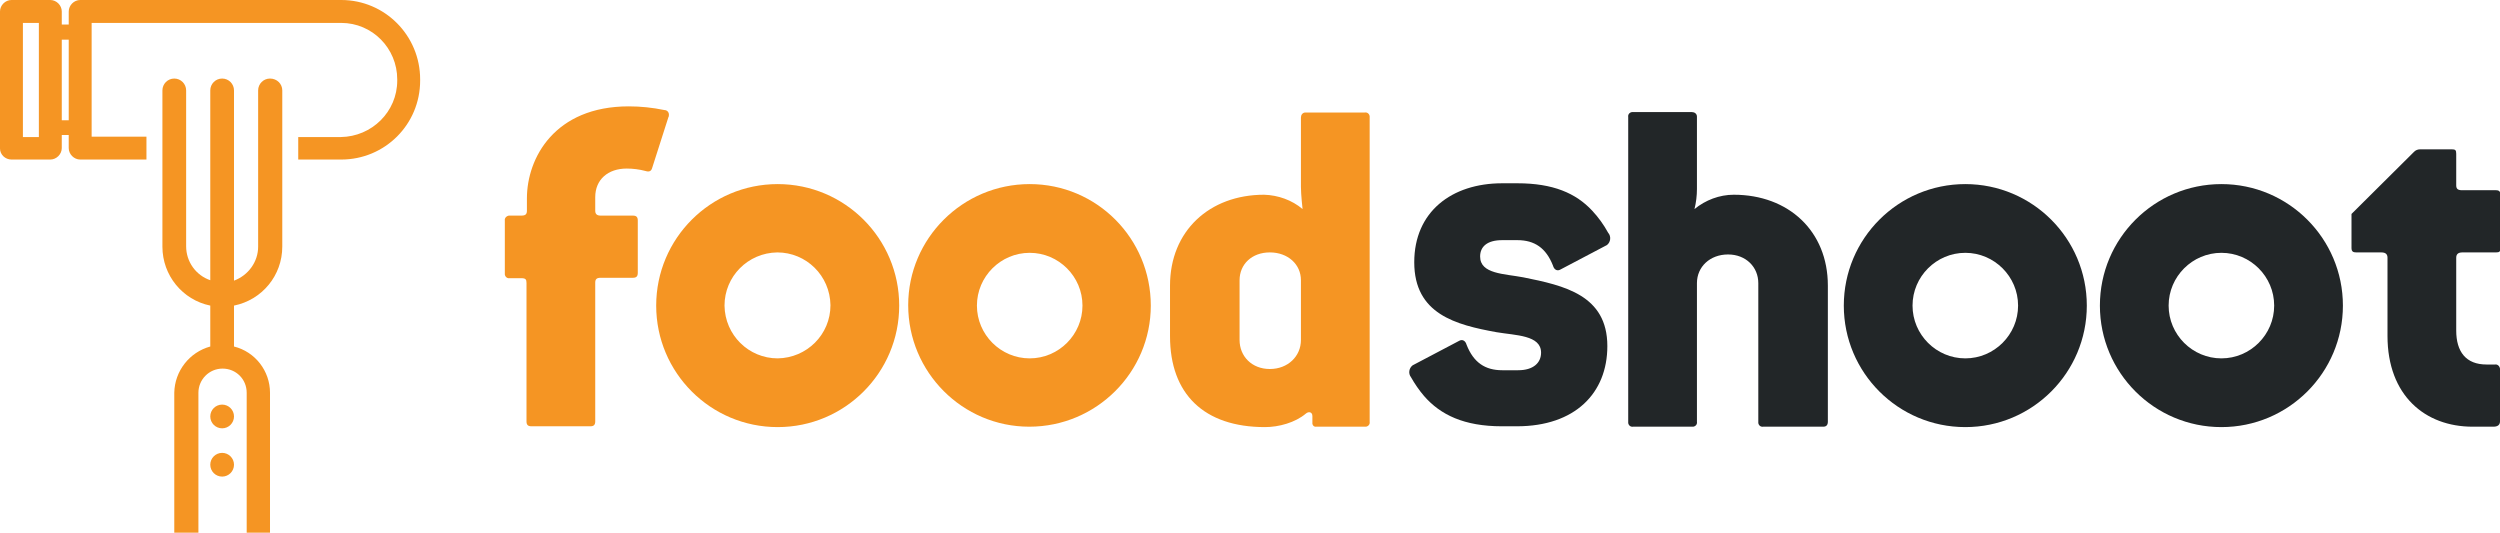 <?xml version="1.0" encoding="utf-8"?>
<!-- Generator: Adobe Illustrator 25.0.0, SVG Export Plug-In . SVG Version: 6.00 Build 0)  -->
<svg version="1.1" id="Layer_1" xmlns="http://www.w3.org/2000/svg" xmlns:xlink="http://www.w3.org/1999/xlink" x="0px" y="0px"
	 viewBox="0 0 611.1 130.2" style="enable-background:new 0 0 611.1 130.2;" xml:space="preserve">
<style type="text/css">
	.st0{fill:#F59523;}
	.st1{fill:#222628;}
</style>
<path class="st0" d="M102.7,19.7v-0.3C102.7,8.7,94.1,0,83.4,0H19.6c-1.5,0-2.8,1.3-2.8,2.8V6h-1.7V2.8c0-1.5-1.3-2.8-2.8-2.8
	c0,0,0,0,0,0H2.8C1.3,0,0,1.3,0,2.8c0,0,0,0,0,0v33.5C0,37.8,1.3,39,2.8,39h9.5c1.5,0,2.8-1.3,2.8-2.8v-3.2h1.7v3.2
	c0,1.5,1.3,2.8,2.8,2.8h16.2v-5.6H22.4V5.6h61c7.6,0,13.7,6.2,13.7,13.8v0.3c0,7.6-6.2,13.7-13.8,13.8H72.9V39h10.5
	C94.1,39,102.7,30.4,102.7,19.7z M9.5,33.5H5.6V5.6h3.9V33.5z M16.8,29.4h-1.7V9.7h1.7V29.4z"/>
<path class="st0" d="M54.3,98.9c-1.6,0-2.9,1.3-2.9,2.9c0,1.6,1.3,2.9,2.9,2.9c1.6,0,2.9-1.3,2.9-2.9S55.9,98.9,54.3,98.9L54.3,98.9
	z"/>
<path class="st0" d="M54.3,110.7c-1.6,0-2.9,1.3-2.9,2.9c0,1.6,1.3,2.9,2.9,2.9c1.6,0,2.9-1.3,2.9-2.9S55.9,110.7,54.3,110.7
	L54.3,110.7z"/>
<path class="st0" d="M66,19.2c-1.6,0-2.9,1.3-2.9,2.9v38.2c0,3.7-2.4,7-5.9,8.3V22.1c0-1.6-1.3-2.9-2.9-2.9c-1.6,0-2.9,1.3-2.9,2.9
	v46.4c-3.5-1.2-5.9-4.5-5.9-8.3V22.1c0-1.6-1.3-2.9-2.9-2.9c-1.6,0-2.9,1.3-2.9,2.9v38.2c0,7,4.9,13,11.7,14.4v10
	c-5.1,1.4-8.7,6-8.8,11.3v34.2h5.9V96c0-3.2,2.6-5.9,5.9-5.9s5.9,2.6,5.9,5.9v34.2H66V96c0-5.3-3.6-10-8.8-11.3v-10
	C64.1,73.3,69,67.3,69,60.3V22.1C69,20.5,67.7,19.2,66,19.2C66,19.2,66,19.2,66,19.2L66,19.2z"/>
<g>
	<path class="st1" d="M392.8,59.9l-11.4,6c-0.7,0.4-1.5,0.1-1.8-1c-1.7-4.3-4.5-6.2-8.7-6.2h-3.7c-3.7,0-5.4,1.6-5.4,4
		c0,4.3,5.9,4.2,10.6,5.1c9.9,2,20.5,4.3,20.5,16.8c0,11.5-7.9,19.6-22.1,19.6h-3.7c-9.2,0-15-2.8-19-7.4c-1.2-1.4-2.3-3-3.2-4.6
		c-0.7-0.9-0.5-2.2,0.4-2.9l11.4-6c0.7-0.4,1.5-0.1,1.8,1c1.7,4.3,4.5,6.2,8.7,6.2h3.9c3.7,0,5.6-1.8,5.6-4.3c0-4.3-6.2-4.2-10.9-5
		c-9.9-1.8-20.1-4.4-20.1-17.1c0-12.3,9.1-19.3,21.5-19.3h3.7c8.7,0,14.3,2.4,18.3,6.7c1.5,1.6,2.8,3.4,3.9,5.4
		C393.9,57.8,393.7,59.2,392.8,59.9L392.8,59.9z"/>
	<path class="st1" d="M445.7,104.3H431c-0.6,0.1-1.1-0.3-1.2-0.9c0-0.1,0-0.2,0-0.3V69.2c0-3.9-3-7-7.4-7s-7.6,3-7.6,7v33.9
		c0.1,0.6-0.3,1.1-0.9,1.2c-0.1,0-0.2,0-0.3,0h-14.4c-0.6,0.1-1.1-0.3-1.2-0.9c0-0.1,0-0.2,0-0.3V28.6c-0.1-0.6,0.3-1.1,0.9-1.2
		c0.1,0,0.2,0,0.3,0h14.4c0.6,0,1.2,0.4,1.2,1.1c0,0,0,0.1,0,0.1v17.6c0,1.6-0.2,3.3-0.6,4.9c2.7-2.2,6.1-3.5,9.6-3.5
		c13.4,0,23,8.9,23,22.2v33.3C446.8,103.9,446.4,104.3,445.7,104.3L445.7,104.3z"/>
	<path class="st1" d="M609.5,104.3h-5.1c-11.6,0-20.8-7.6-20.8-22.2V63c0-0.8-0.4-1.3-1.5-1.3h-6.1c-0.8,0-1.2-0.2-1.2-1.1v-8.3
		l15.3-15.2c0.4-0.4,0.9-0.6,1.5-0.6h7.7c0.9,0,1.1,0.2,1.1,1.1v7.7c0,0.9,0.4,1.2,1.5,1.2h8.2c0.9,0,1.1,0.4,1.1,1.2v12.9
		c0,0.9-0.2,1.1-1.1,1.1h-8.2c-1.1,0-1.5,0.5-1.5,1.3v17.8c0,5.2,2.4,8.3,7.4,8.3h2.1c0.6-0.1,1.1,0.4,1.2,1c0,0.1,0,0.2,0,0.3V103
		C611.1,103.8,610.6,104.3,609.5,104.3L609.5,104.3z"/>
	<path class="st1" d="M480.4,45c-16.4,0-29.7,13.3-29.7,29.7s13.3,29.7,29.7,29.7s29.7-13.3,29.7-29.7C510.1,58.3,496.8,45,480.4,45
		C480.4,45,480.4,45,480.4,45z M480.4,87.6c-7.1,0-12.9-5.8-12.9-12.9c0-7.1,5.8-12.9,12.9-12.9c7.1,0,12.9,5.8,12.9,12.9
		c0,0,0,0,0,0C493.3,81.8,487.5,87.6,480.4,87.6L480.4,87.6z"/>
	<path class="st1" d="M543,45c-16.4,0-29.7,13.3-29.7,29.7s13.3,29.7,29.7,29.7c16.4,0,29.7-13.3,29.7-29.7c0,0,0,0,0,0
		C572.7,58.3,559.4,45,543,45C543,45,543,45,543,45z M543,87.6c-7.1,0-12.9-5.8-12.9-12.9c0-7.1,5.8-12.9,12.9-12.9
		s12.9,5.8,12.9,12.9c0,0,0,0,0,0C555.9,81.8,550.1,87.6,543,87.6L543,87.6z"/>
</g>
<path class="st0" d="M190.1,45c-16.4,0-29.7,13.3-29.7,29.7s13.3,29.7,29.7,29.7s29.7-13.3,29.7-29.7C219.8,58.3,206.5,45,190.1,45
	C190.1,45,190.1,45,190.1,45z M190.1,87.6c-7.1,0-12.9-5.7-13-12.9c0-7.1,5.7-12.9,12.9-13c7.1,0,12.9,5.7,13,12.9c0,0,0,0,0,0
	C203,81.8,197.2,87.5,190.1,87.6L190.1,87.6z"/>
<path class="st0" d="M251.7,45C235.3,45,222,58.3,222,74.6c0,16.4,13.3,29.7,29.6,29.7c16.4,0,29.7-13.3,29.7-29.6c0,0,0,0,0,0
	C281.3,58.3,268.1,45,251.7,45C251.7,45,251.7,45,251.7,45z M251.7,87.6c-7.1,0-12.9-5.8-12.9-12.9c0-7.1,5.8-12.9,12.9-12.9
	c7.1,0,12.9,5.8,12.9,12.9c0,0,0,0,0,0C264.6,81.8,258.8,87.6,251.7,87.6L251.7,87.6z"/>
<path class="st0" d="M159.4,41.1c-0.2,0.7-0.7,1-1.6,0.7c-1.5-0.4-3.1-0.6-4.6-0.6c-4.6,0-7.7,2.7-7.7,7v3.3c0,0.8,0.4,1.2,1.3,1.2
	h7.9c0.9,0,1.2,0.4,1.2,1.2v12.8c0,0.9-0.4,1.2-1.2,1.2h-7.9c-1,0-1.3,0.4-1.3,1.2v33.9c0,0.9-0.4,1.2-1.2,1.2h-14.4
	c-0.9,0-1.2-0.4-1.2-1.2V69.2c0-0.9-0.2-1.2-1.3-1.2h-2.8c-0.6,0.1-1.1-0.3-1.2-0.9c0-0.1,0-0.2,0-0.3V53.9c-0.1-0.6,0.4-1.1,1-1.2
	c0.1,0,0.2,0,0.3,0h2.8c1,0,1.3-0.4,1.3-1.2v-3c0-9.9,6.8-22.5,24.9-22.5c2.9,0,5.8,0.3,8.7,0.9c0.7,0,1.2,0.6,1.1,1.3
	c0,0.2,0,0.3-0.1,0.4L159.4,41.1z"/>
<path class="st0" d="M333.6,104.3h-11.8c-0.5,0.1-0.9-0.2-1-0.7c0,0,0-0.1,0-0.1v-1.8c0-1-0.9-1.2-1.6-0.6c-2.6,2.2-6.6,3.3-10,3.3
	c-14.9,0-23.2-8.1-23.2-22.2V69.8c0-13.3,9.6-22.2,23-22.2c3.4,0.1,6.8,1.3,9.4,3.5c0,0-0.4-3.5-0.4-5.4v-17c0-0.6,0.4-1.2,1.1-1.2
	c0,0,0.1,0,0.1,0h14.4c0.6-0.1,1.1,0.3,1.2,0.9c0,0.1,0,0.2,0,0.3v74.4c0.1,0.6-0.3,1.1-0.9,1.2
	C333.8,104.3,333.7,104.3,333.6,104.3L333.6,104.3z M318,68.5c0-3.9-3.2-6.8-7.6-6.8s-7.4,2.9-7.4,6.8v14.6c0,4,3,7.1,7.4,7.1
	s7.6-3.1,7.6-7.1V68.5z"/>
</svg>
